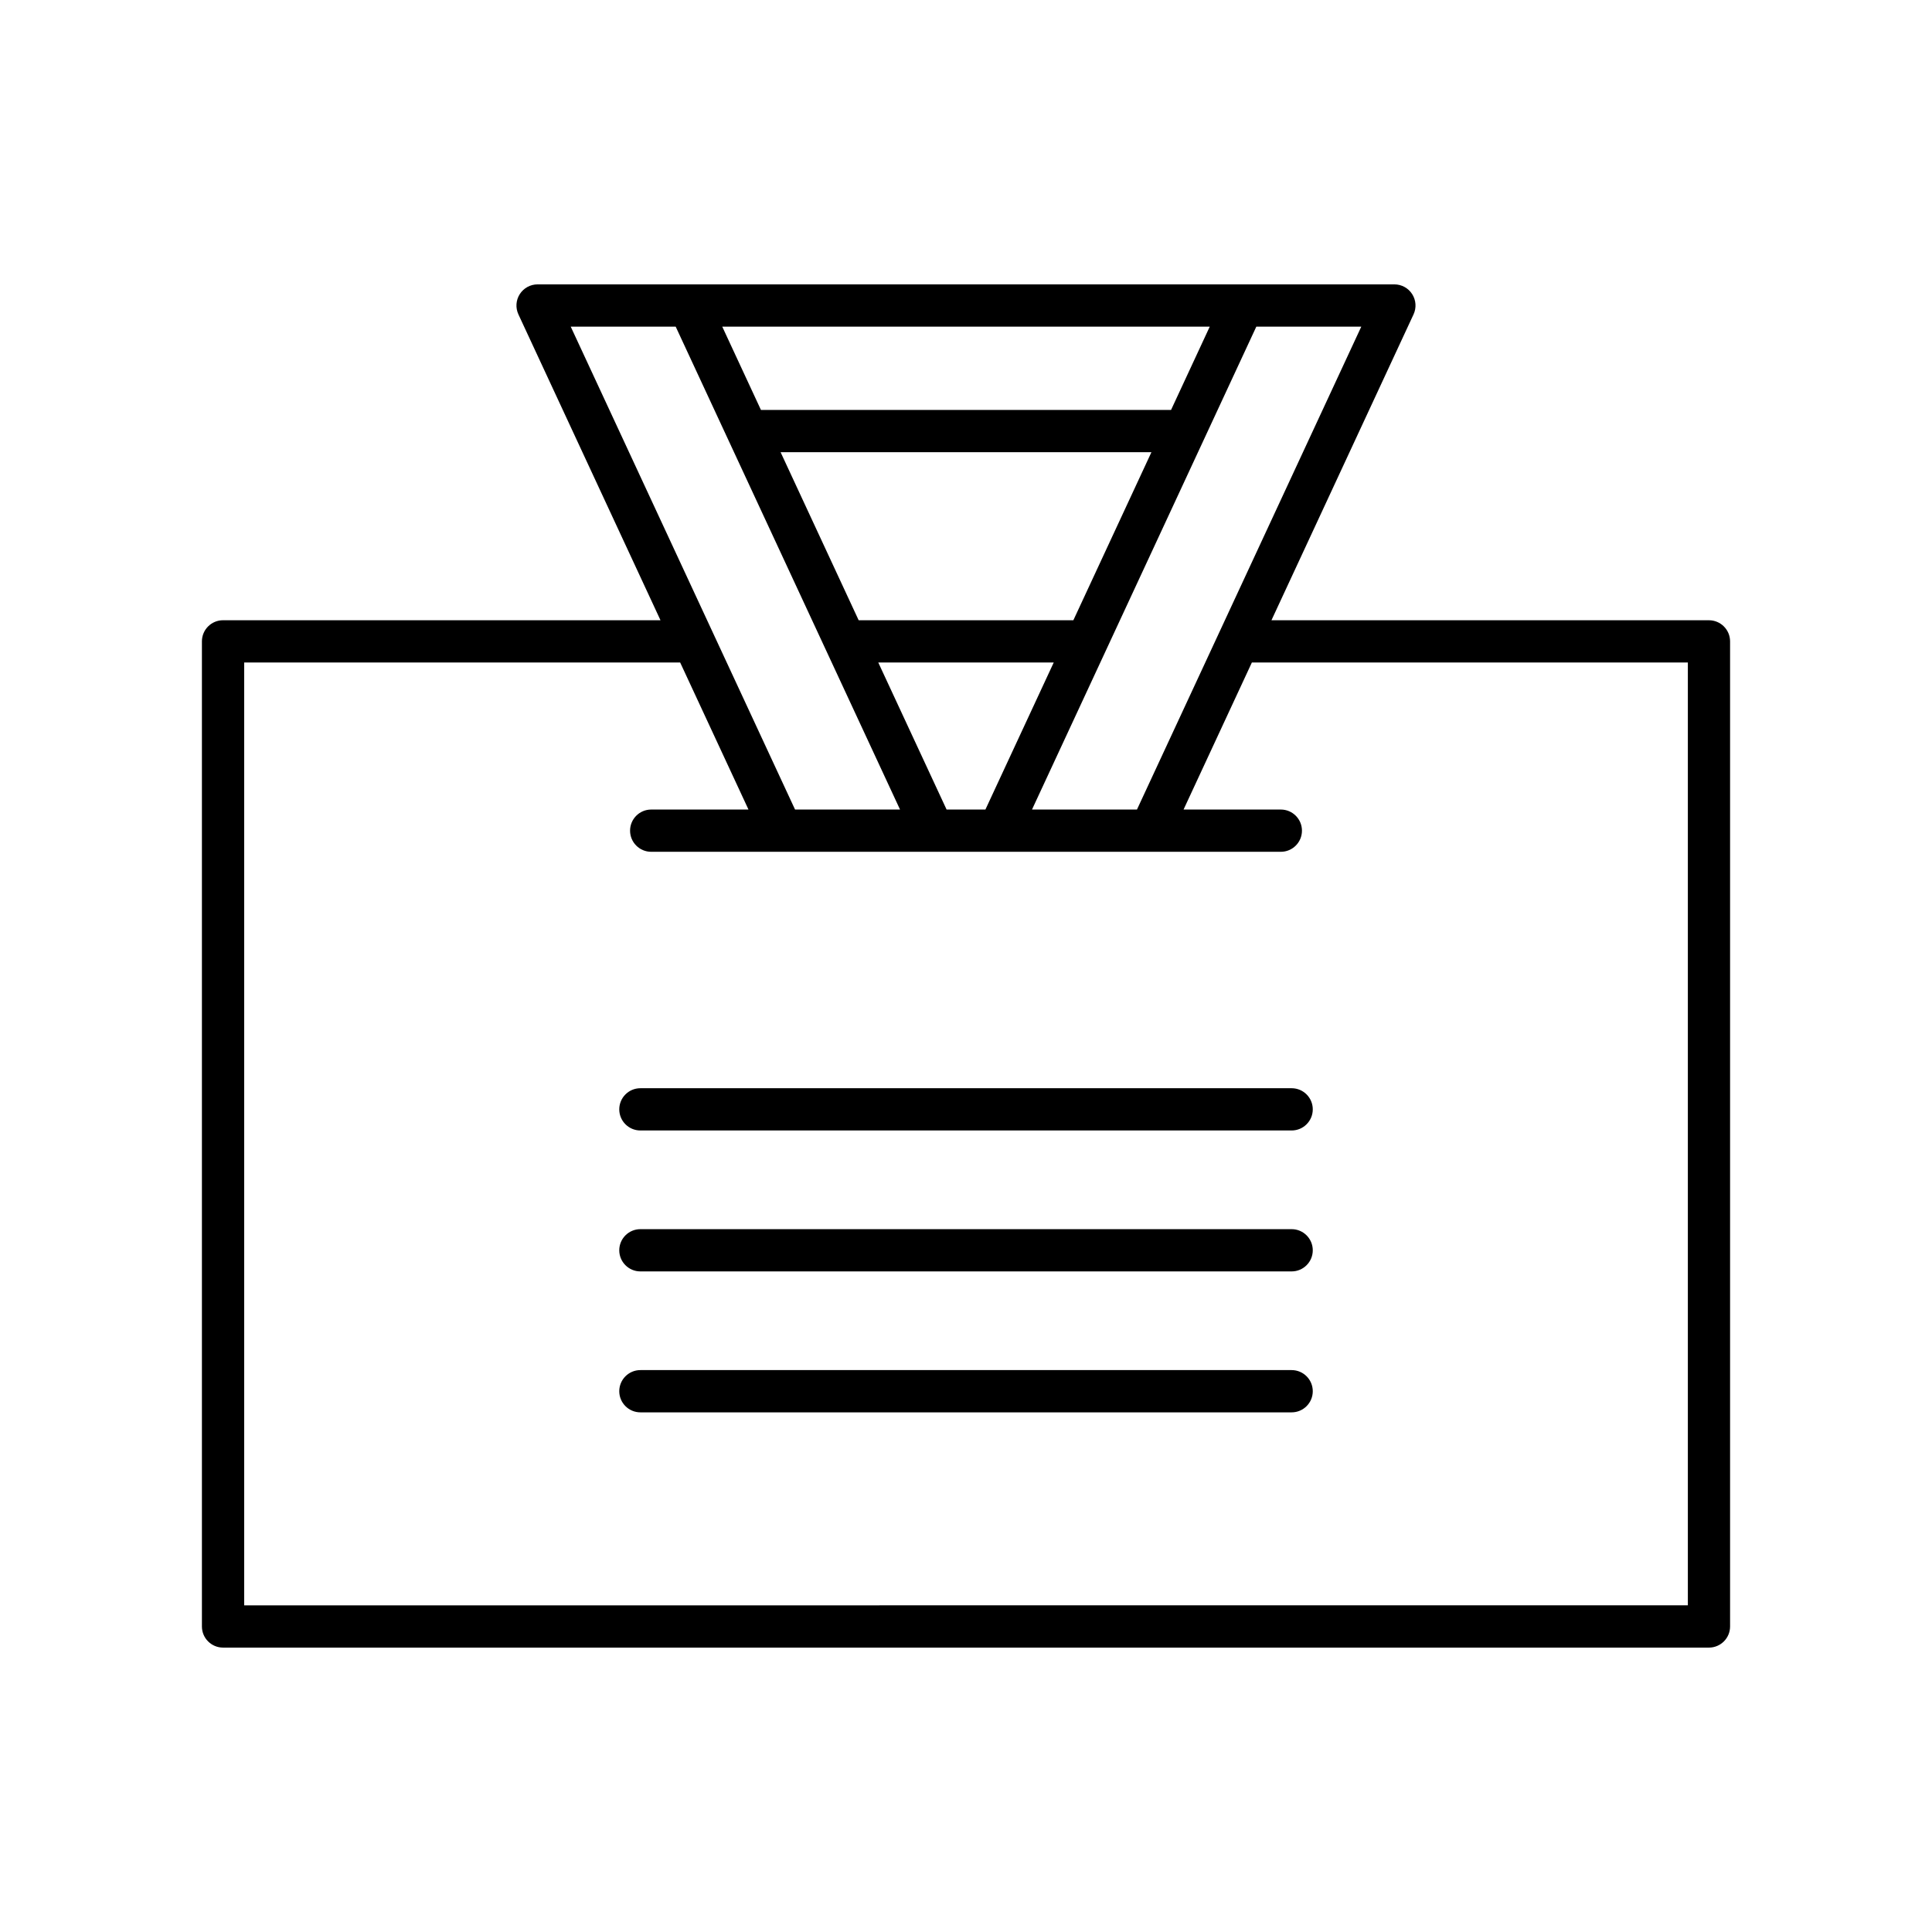 <?xml version="1.0" encoding="UTF-8"?>
<!-- Uploaded to: ICON Repo, www.svgrepo.com, Generator: ICON Repo Mixer Tools -->
<svg fill="#000000" width="800px" height="800px" version="1.1" viewBox="144 144 512 512" xmlns="http://www.w3.org/2000/svg">
 <g>
  <path d="m203.11 580.63h393.78c3.09 0 5.598-2.508 5.598-5.598v-261.06c0-3.09-2.508-5.598-5.598-5.598l-115.94-0.004 37.652-81.051c0.805-1.734 0.672-3.758-0.359-5.371-1.027-1.609-2.809-2.586-4.719-2.586h-227.06c-1.91 0-3.691 0.977-4.719 2.586-1.031 1.613-1.164 3.637-0.359 5.371l37.652 81.055-115.93-0.004c-3.09 0-5.598 2.508-5.598 5.598v261.06c0 3.094 2.504 5.602 5.598 5.602zm273.83-350.07h27.816l-59.445 127.97h-27.816zm-53.691 89.012-18.102 38.965h-10.293l-18.102-38.965zm-51.695-11.199-20.688-44.535h98.273l-20.688 44.535zm93.043-77.812-10.258 22.082h-108.68l-10.258-22.082zm-169.35 0h27.816l39.762 85.59c0 0.004 0.004 0.004 0.004 0.008l19.688 42.379h-27.82zm-86.535 89.012h115.54l18.102 38.965h-25.781c-3.09 0-5.598 2.508-5.598 5.598 0 3.09 2.508 5.598 5.598 5.598h166.86c3.09 0 5.598-2.508 5.598-5.598 0-3.09-2.508-5.598-5.598-5.598l-25.777-0.004 18.102-38.965h115.54v249.86l-382.59 0.004z"/>
  <path d="m486.3 432.39h-172.59c-3.09 0-5.598 2.508-5.598 5.598 0 3.09 2.508 5.598 5.598 5.598h172.59c3.09 0 5.598-2.508 5.598-5.598 0-3.09-2.508-5.598-5.598-5.598z"/>
  <path d="m486.3 507.09h-172.59c-3.09 0-5.598 2.508-5.598 5.598s2.508 5.598 5.598 5.598h172.59c3.09 0 5.598-2.508 5.598-5.598s-2.508-5.598-5.598-5.598z"/>
  <path d="m486.3 469.74h-172.59c-3.09 0-5.598 2.508-5.598 5.598s2.508 5.598 5.598 5.598h172.59c3.09 0 5.598-2.508 5.598-5.598s-2.508-5.598-5.598-5.598z"/>
 </g>
</svg>
